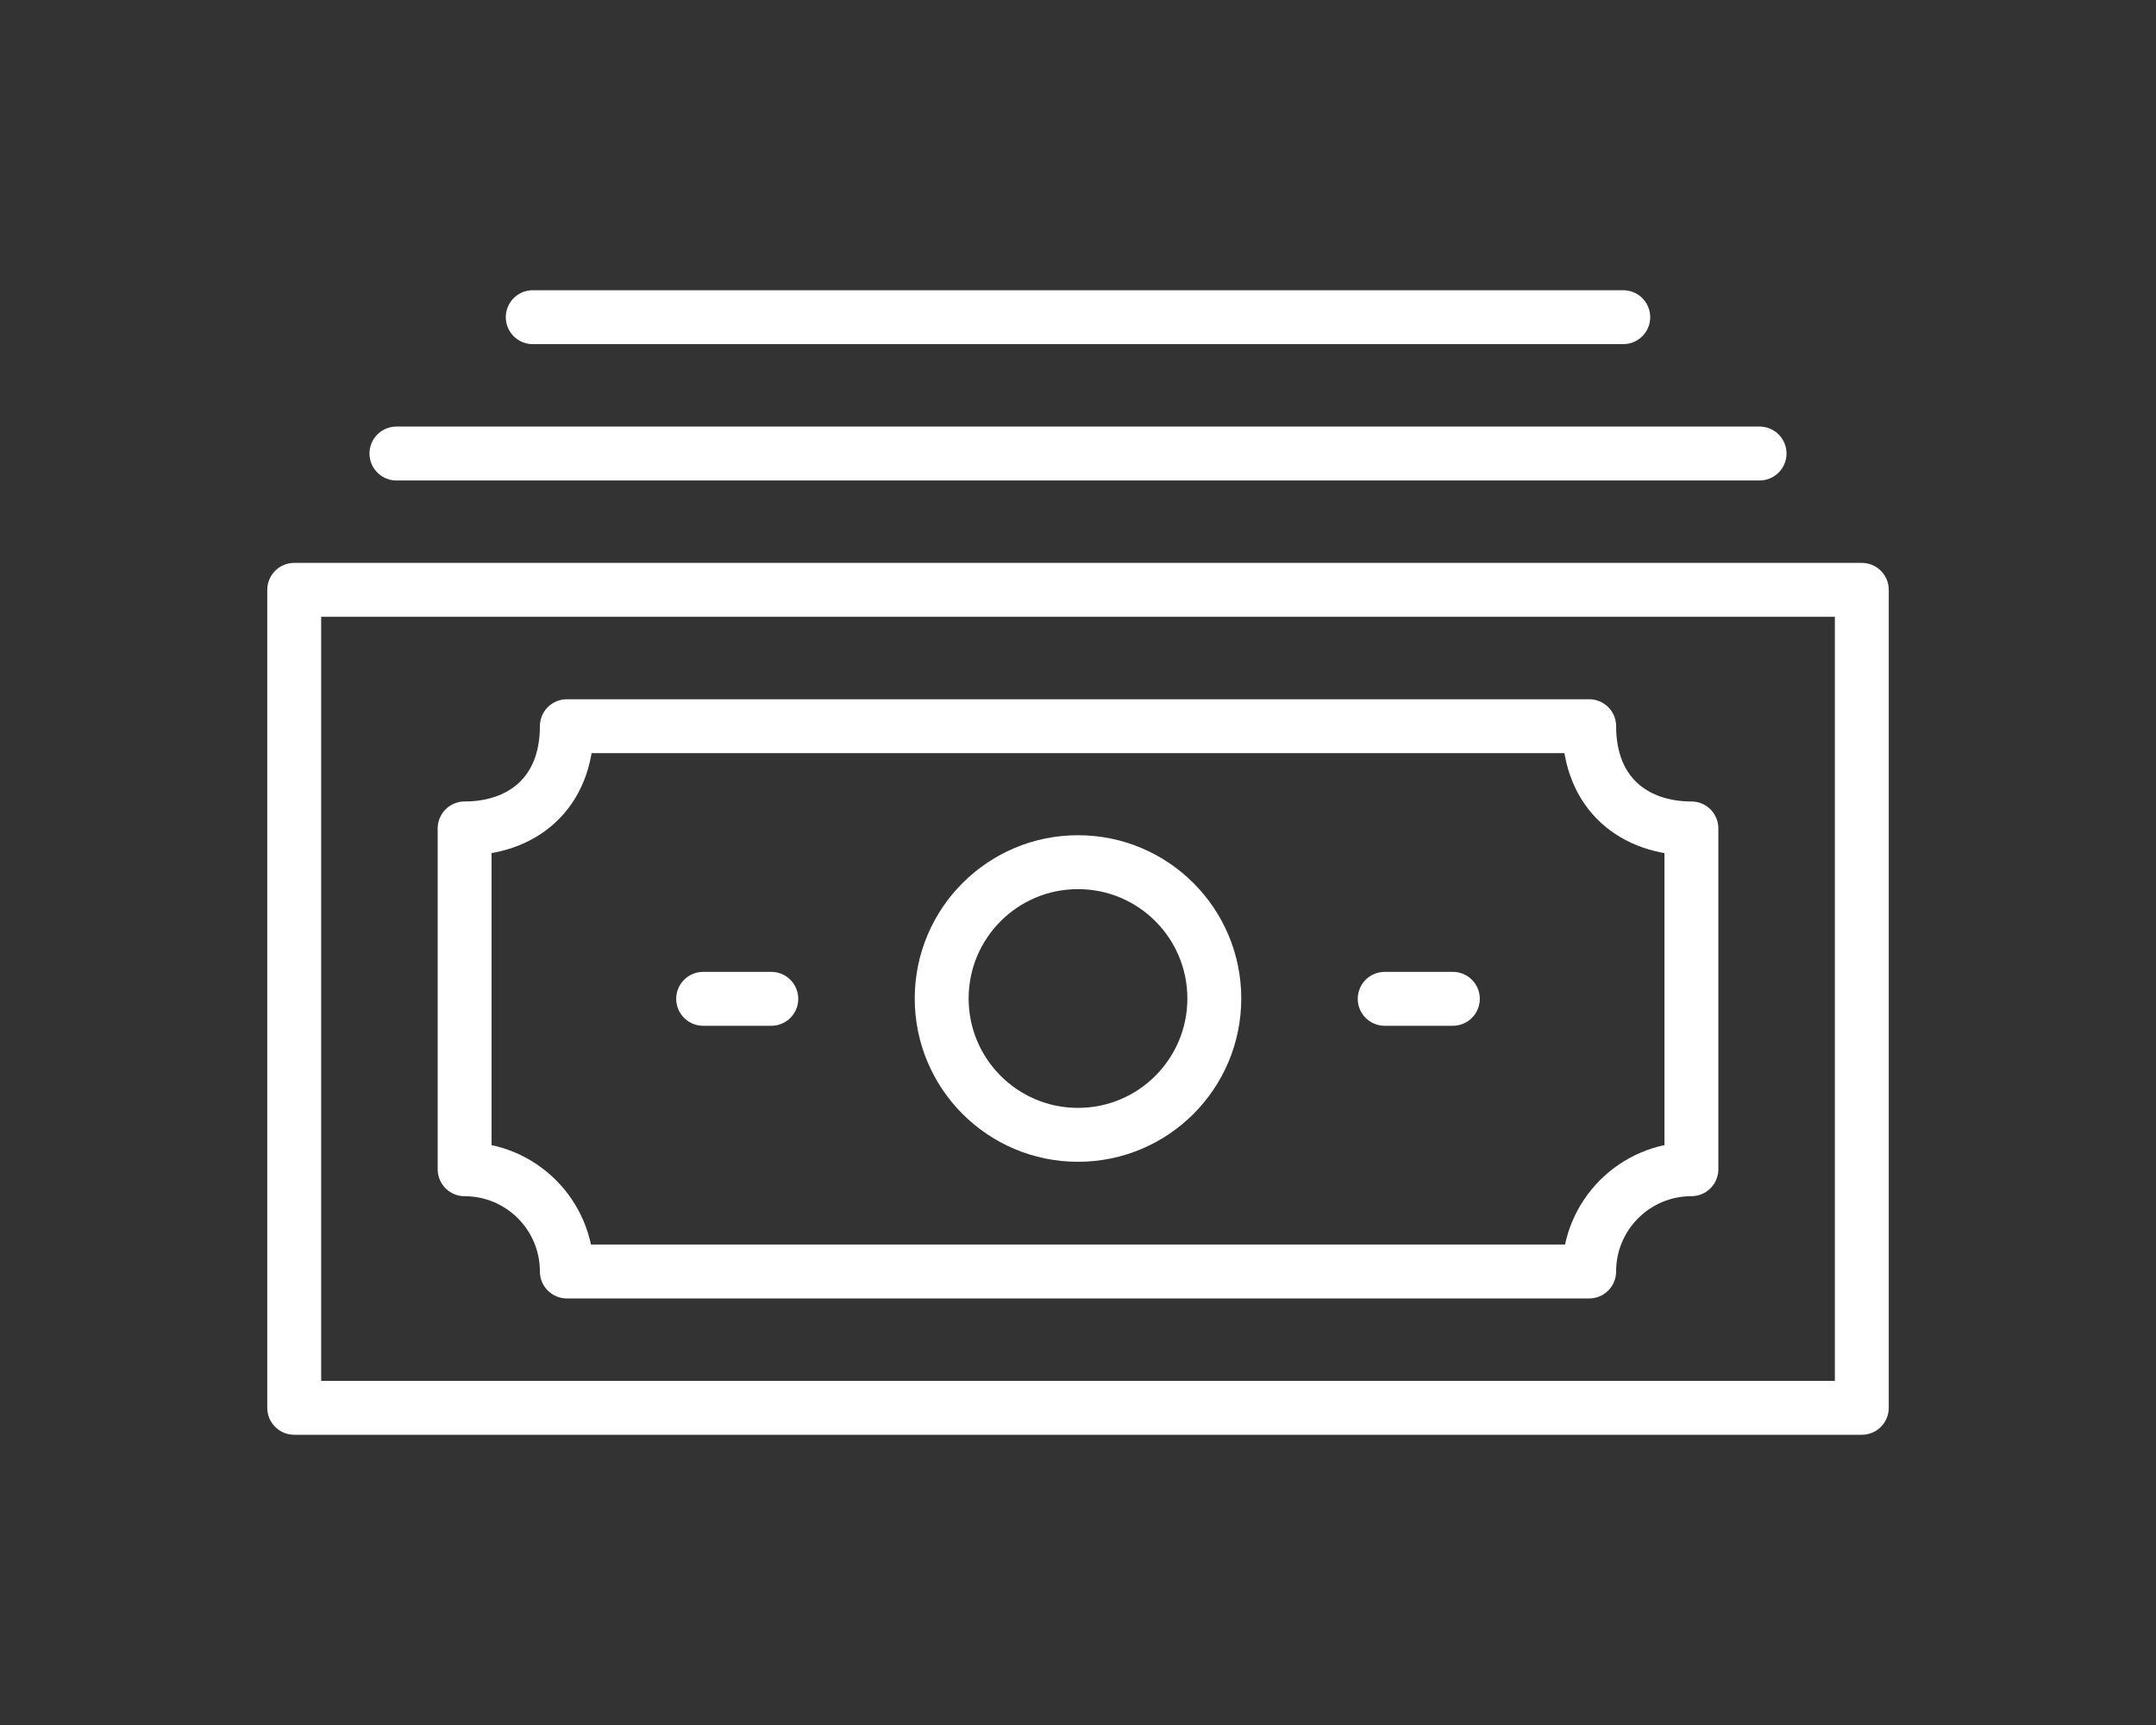 <?xml version="1.0" encoding="UTF-8"?> <!-- Generator: Adobe Illustrator 17.0.0, SVG Export Plug-In . SVG Version: 6.00 Build 0) --> <svg xmlns="http://www.w3.org/2000/svg" xmlns:xlink="http://www.w3.org/1999/xlink" x="0px" y="0px" width="80px" height="64px" viewBox="0 0 80 64" xml:space="preserve"><rect x="0" y="0" width="80" height="64" fill="#333333" stroke="none"/> <g id="Layer_2" display="none"> <rect x="-1229.989" y="-18.907" display="inline" width="1361.932" height="263.987"></rect> </g> <g id="Layer_1"> <g> <rect x="10.917" y="21.884" fill="none" stroke="#FFFFFF" stroke-width="2" stroke-linecap="round" stroke-linejoin="round" stroke-miterlimit="10" width="58.167" height="30.348"></rect> <line fill="none" stroke="#FFFFFF" stroke-width="2" stroke-linecap="round" stroke-linejoin="round" stroke-miterlimit="10" x1="14.71" y1="16.826" x2="65.29" y2="16.826"></line> <path fill="none" stroke="#FFFFFF" stroke-width="2" stroke-linecap="round" stroke-linejoin="round" stroke-miterlimit="10" d=" M17.239,47.174"></path> <line fill="none" stroke="#FFFFFF" stroke-width="2" stroke-linecap="round" stroke-linejoin="round" stroke-miterlimit="10" x1="60.232" y1="11.768" x2="19.768" y2="11.768"></line> <path fill="none" stroke="#FFFFFF" stroke-width="2" stroke-linecap="round" stroke-linejoin="round" stroke-miterlimit="10" d=" M58.967,47.174H21.033l0,0c0-2.095-1.698-3.793-3.793-3.793l0,0V30.736l0,0c2.095,0,3.793-1.264,3.793-3.793l0,0h37.935 c0,2.529,1.698,3.793,3.793,3.793V43.38l0,0C60.666,43.38,58.967,45.079,58.967,47.174L58.967,47.174z"></path> <line fill="none" stroke="#FFFFFF" stroke-width="2" stroke-linecap="round" stroke-linejoin="round" stroke-miterlimit="10" x1="26.091" y1="37.058" x2="28.62" y2="37.058"></line> <line fill="none" stroke="#FFFFFF" stroke-width="2" stroke-linecap="round" stroke-linejoin="round" stroke-miterlimit="10" x1="51.38" y1="37.058" x2="53.909" y2="37.058"></line> <circle fill="none" stroke="#FFFFFF" stroke-width="2" stroke-linecap="round" stroke-linejoin="round" stroke-miterlimit="10" cx="40" cy="37.046" r="5.058"></circle> </g> </g> </svg> 